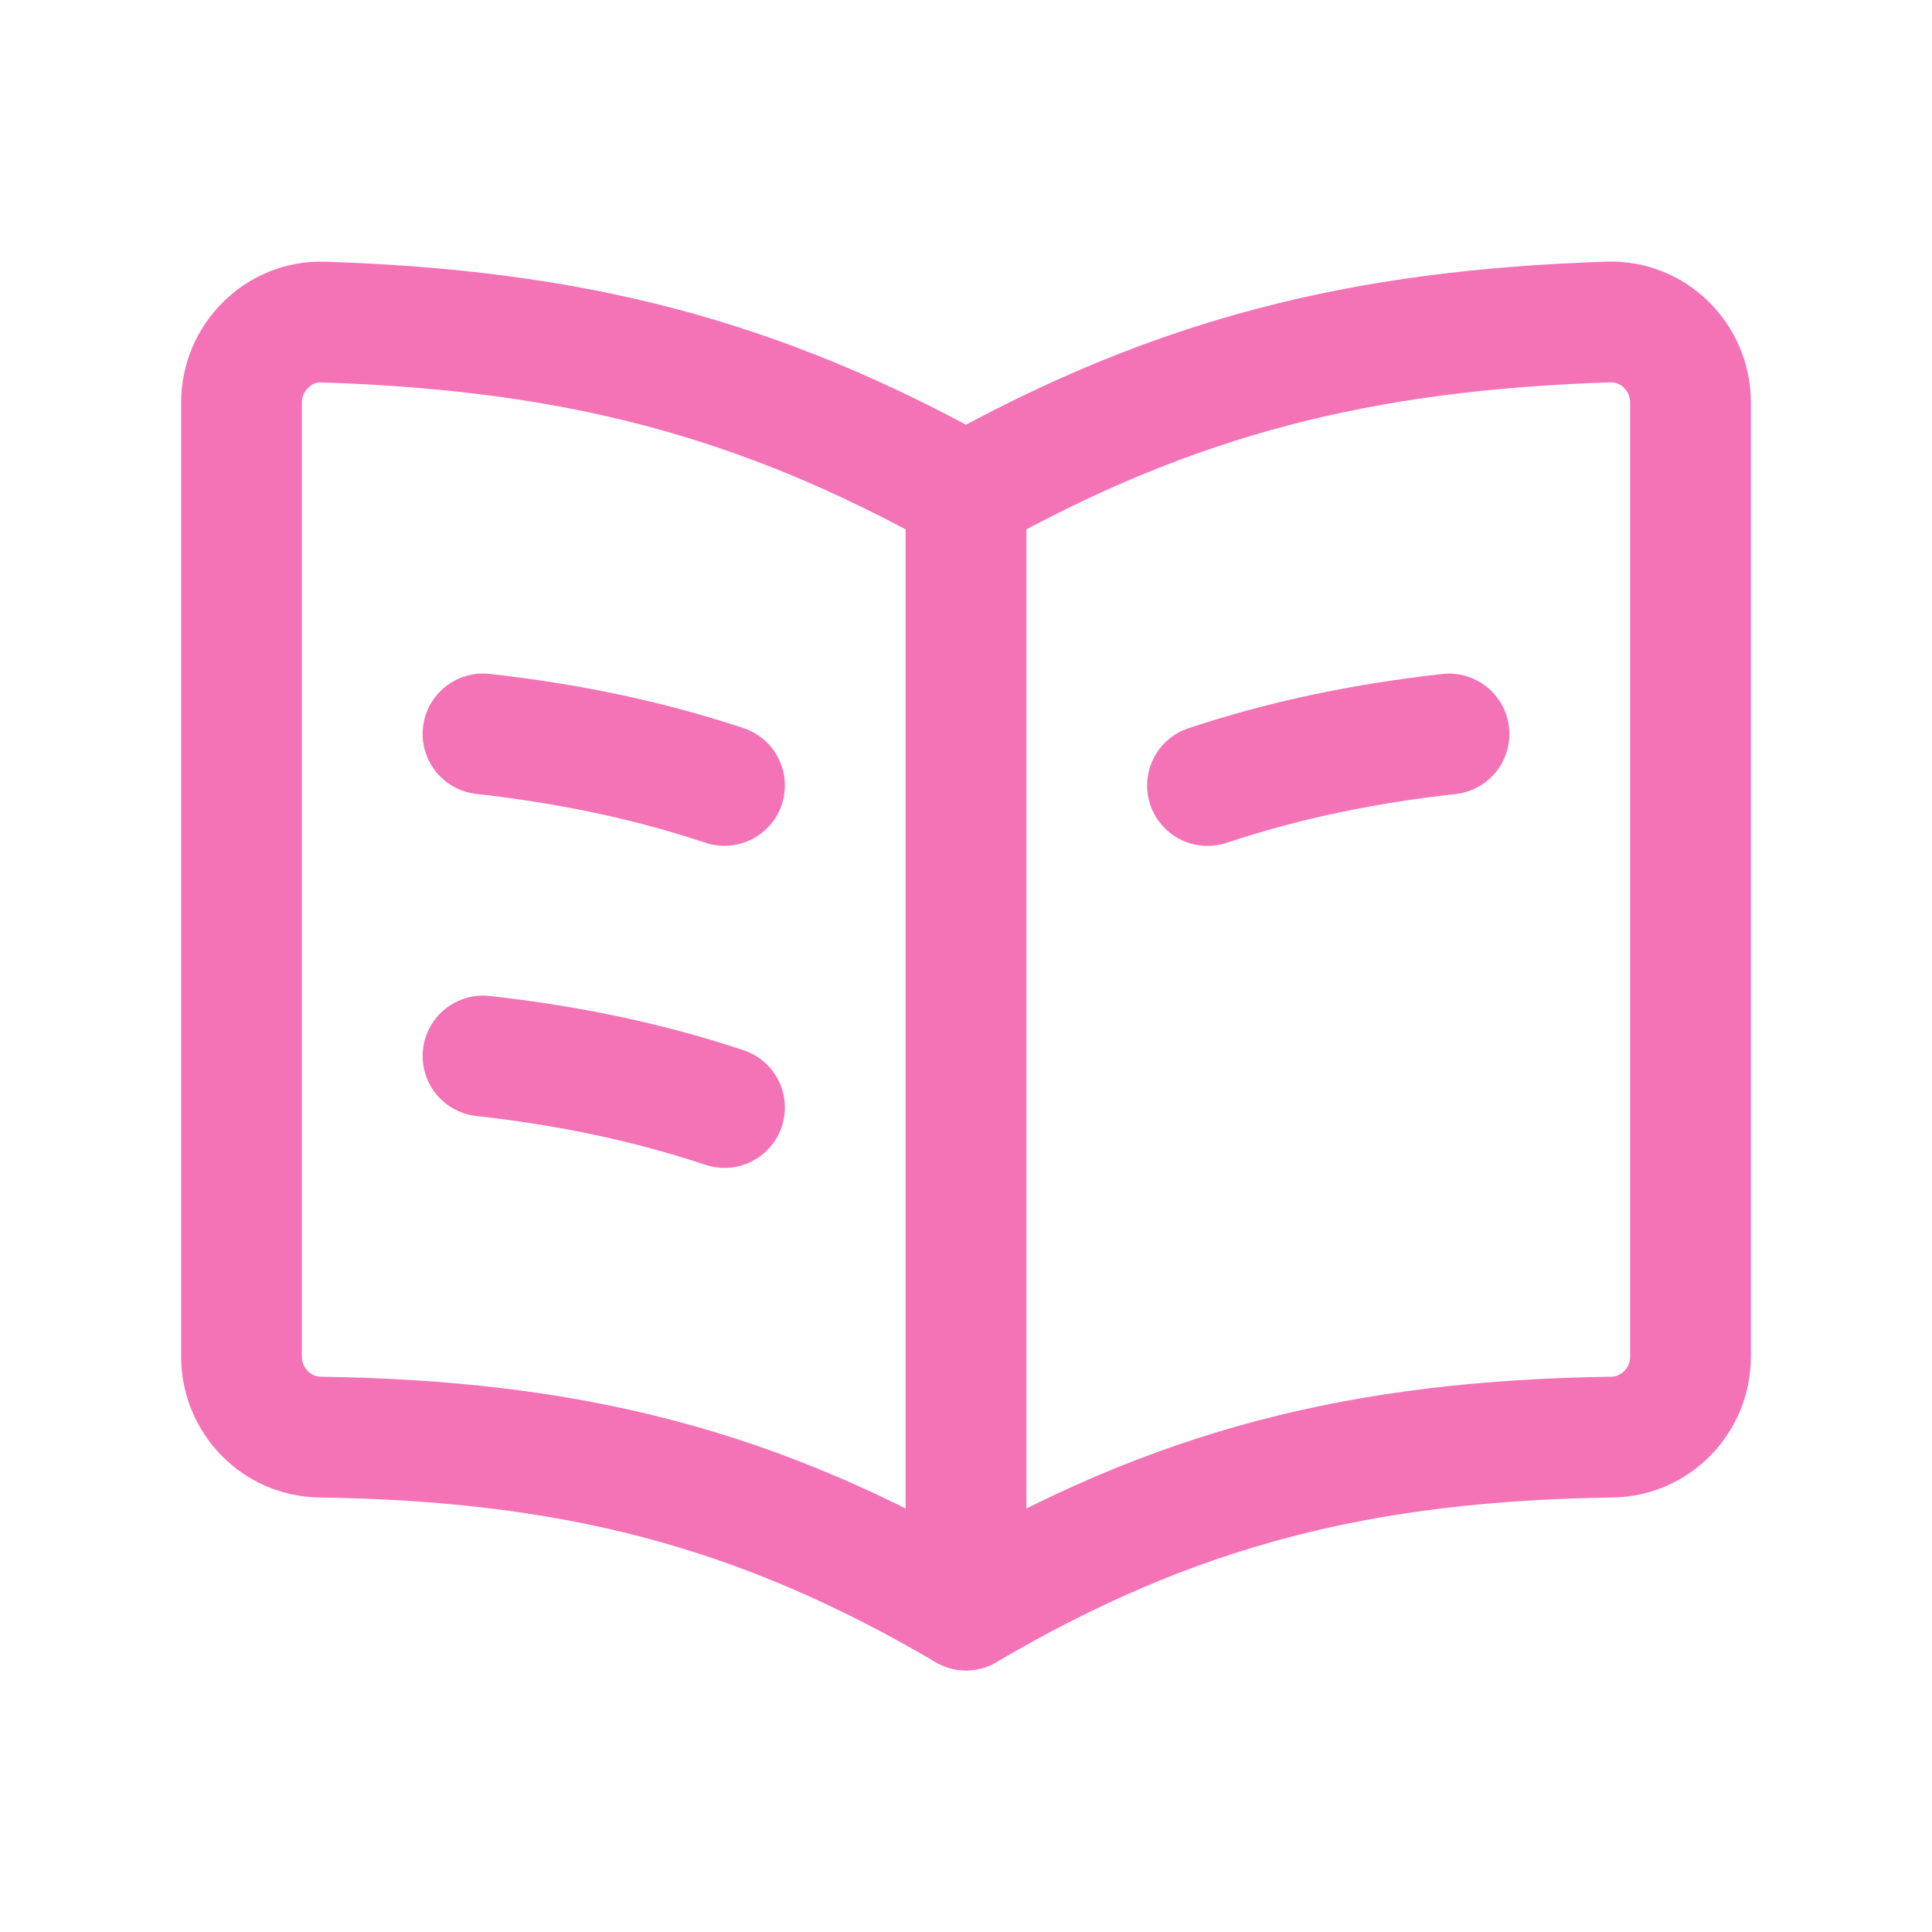 <svg width="24" height="24" viewBox="0 0 24 24" fill="none" xmlns="http://www.w3.org/2000/svg">
<path d="M6 13.118C7.054 13.235 8.039 13.439 9 13.758" stroke="#F472B6" stroke-width="1.5" stroke-linecap="round" stroke-linejoin="round"/>
<path d="M18 9.118C16.946 9.235 15.961 9.439 15 9.758" stroke="#F472B6" stroke-width="1.5" stroke-linecap="round" stroke-linejoin="round"/>
<path d="M9 9.757C8.039 9.438 7.054 9.235 6 9.117" stroke="#F472B6" stroke-width="1.5" stroke-linecap="round" stroke-linejoin="round"/>
<path fill-rule="evenodd" clip-rule="evenodd" d="M12 6.131C9.406 4.678 7.088 4.1 4.017 4.001C3.459 3.982 3 4.442 3 5.001V16.854C3 17.395 3.433 17.844 3.974 17.852C7.066 17.898 9.394 18.468 12 20C14.606 18.468 16.934 17.898 20.026 17.852C20.567 17.844 21 17.395 21 16.853V5C21 4.441 20.541 3.982 19.983 4C16.912 4.1 14.594 4.678 12 6.131Z" stroke="#F472B6" stroke-width="1.5" stroke-linecap="round" stroke-linejoin="round"/>
<path d="M12 6.13V20" stroke="#F472B6" stroke-width="1.5" stroke-linecap="round" stroke-linejoin="round"/>
</svg>

